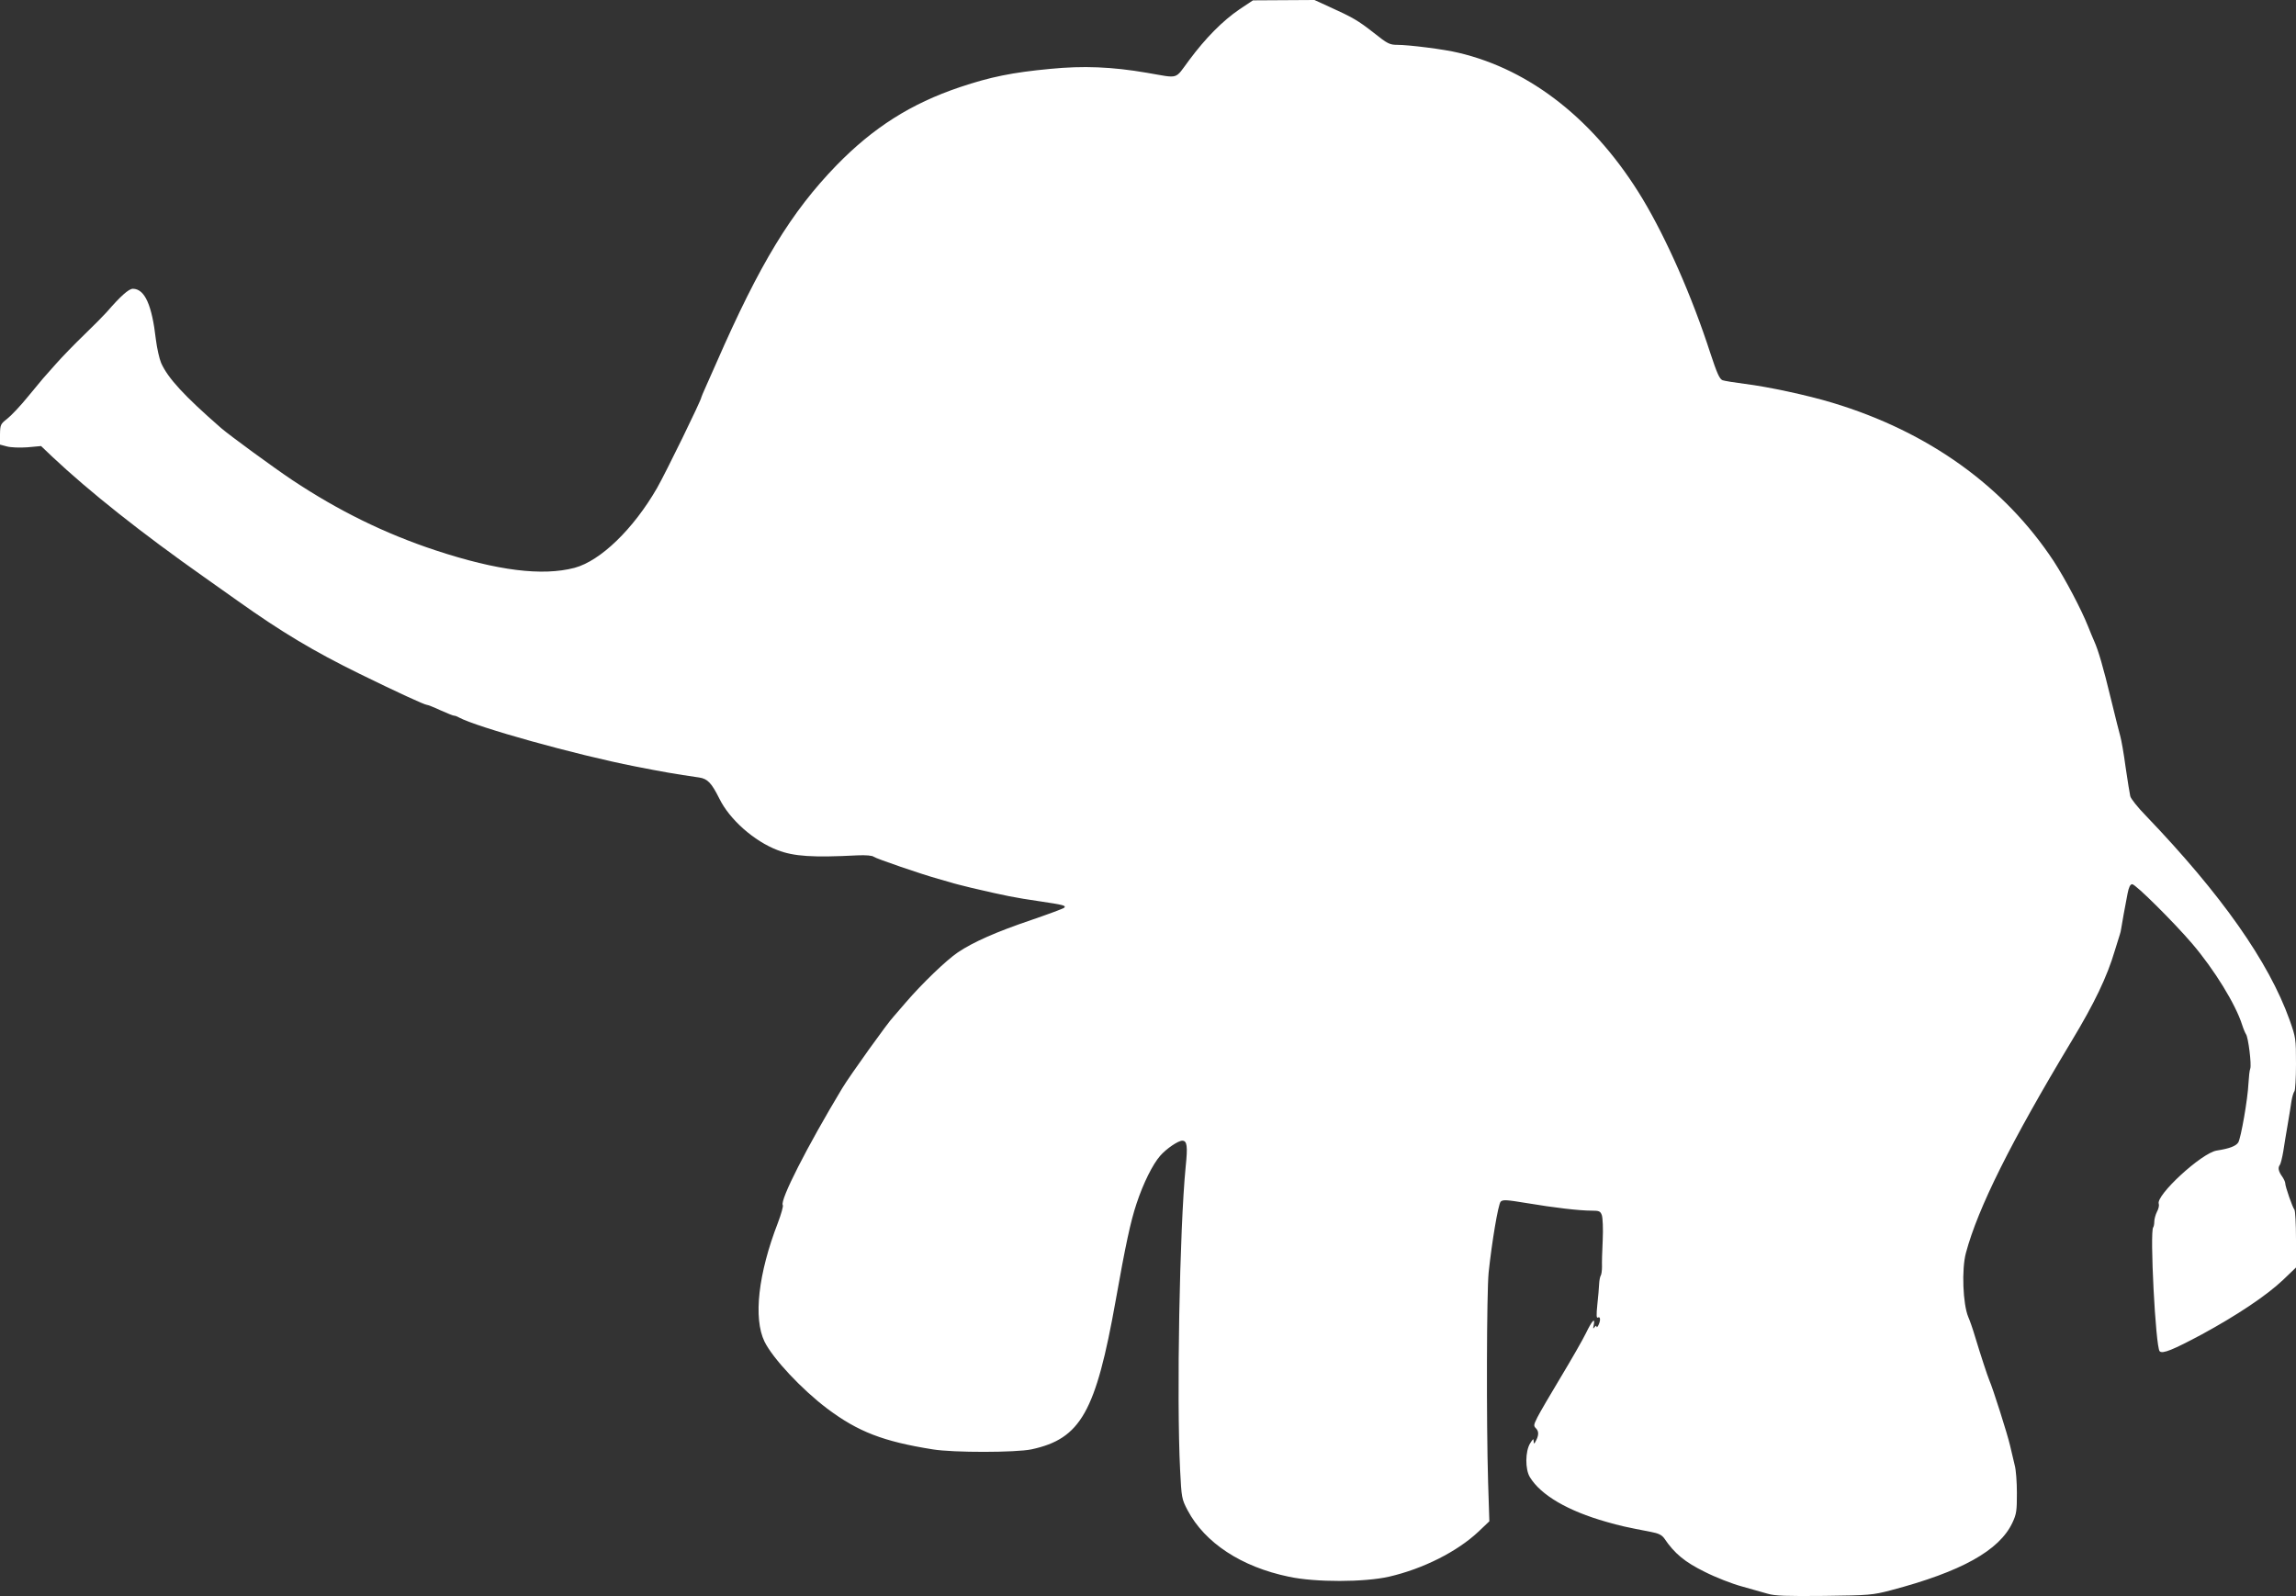 <?xml version="1.0" standalone="no"?>
<!DOCTYPE svg PUBLIC "-//W3C//DTD SVG 20010904//EN"
 "http://www.w3.org/TR/2001/REC-SVG-20010904/DTD/svg10.dtd">
<svg version="1.0" xmlns="http://www.w3.org/2000/svg"
 width="1280pt" height="890pt" viewBox="0 0 1280 890"
 preserveAspectRatio="xMidYMid meet">
<rect x="0" y="0" width="1280" height="890" fill="#333333" stroke="none"/>
<g transform="translate(0,890) scale(0.1,-0.1)"
fill="#ffffff" stroke="none">
<path d="M6910 8848 c-94 -64 -189 -160 -281 -284 -82 -110 -52 -101 -234 -70
-197 34 -357 40 -540 22 -213 -20 -334 -45 -504 -102 -273 -92 -482 -225 -687
-435 -254 -262 -428 -548 -671 -1104 -20 -44 -46 -104 -59 -133 -13 -29 -24
-55 -24 -57 0 -15 -198 -420 -247 -506 -132 -229 -315 -406 -460 -445 -180
-47 -430 -16 -773 97 -285 94 -544 222 -800 392 -109 73 -348 248 -397 290
-205 179 -297 278 -335 364 -10 24 -23 82 -29 130 -22 193 -62 282 -128 283
-23 0 -68 -40 -146 -130 -17 -19 -73 -76 -125 -126 -52 -50 -124 -124 -160
-165 -36 -41 -67 -76 -70 -79 -3 -3 -40 -48 -83 -100 -42 -52 -95 -108 -117
-125 -37 -29 -39 -33 -40 -87 l0 -57 38 -10 c21 -6 70 -8 114 -5 l77 7 63 -60
c205 -193 497 -425 848 -672 58 -41 141 -100 185 -131 243 -173 425 -282 680
-407 204 -100 362 -173 375 -173 5 0 39 -13 75 -30 36 -16 70 -30 75 -30 6 0
18 -4 28 -10 102 -55 651 -208 982 -273 158 -31 220 -42 358 -62 47 -7 69 -31
112 -117 57 -117 194 -238 325 -288 91 -35 196 -42 446 -29 47 2 82 -1 90 -8
13 -10 259 -95 359 -123 25 -7 56 -16 70 -20 14 -5 66 -18 115 -30 192 -45
243 -55 380 -75 134 -20 150 -24 138 -36 -5 -5 -89 -36 -185 -69 -192 -65
-322 -122 -408 -180 -65 -44 -200 -174 -291 -280 -35 -41 -66 -77 -69 -80 -28
-28 -243 -328 -285 -398 -195 -324 -348 -624 -331 -651 4 -5 -9 -50 -27 -98
-110 -284 -138 -533 -75 -663 46 -94 208 -267 350 -374 172 -129 312 -183 588
-227 116 -19 464 -18 550 0 275 59 359 208 470 831 55 310 83 440 116 539 38
115 90 219 132 267 35 40 100 84 123 84 27 0 31 -30 19 -145 -34 -347 -51
-1288 -31 -1691 8 -156 9 -162 42 -225 96 -181 299 -315 564 -370 148 -32 421
-31 558 0 191 44 381 140 499 251 l61 58 -7 219 c-10 339 -8 1057 3 1168 18
170 53 379 67 395 12 12 31 11 146 -8 155 -26 293 -42 361 -42 42 0 49 -3 57
-25 5 -14 8 -76 5 -138 -3 -61 -5 -129 -4 -150 0 -21 -3 -43 -7 -49 -4 -6 -8
-27 -9 -47 -1 -20 -5 -72 -10 -115 -6 -59 -5 -77 3 -72 8 4 12 0 12 -11 0 -19
-19 -56 -20 -38 0 6 -5 3 -11 -5 -8 -11 -9 -8 -4 13 9 44 -9 25 -44 -47 -17
-35 -80 -145 -139 -243 -59 -98 -118 -199 -131 -225 -22 -44 -22 -48 -7 -63
16 -17 15 -40 -5 -75 -7 -12 -8 -11 -9 5 0 16 -4 13 -20 -13 -27 -44 -28 -144
-1 -188 61 -100 211 -188 426 -249 76 -22 113 -30 248 -56 43 -8 61 -17 75
-36 57 -85 116 -133 226 -187 61 -31 154 -67 206 -81 52 -15 118 -33 145 -41
40 -12 103 -14 315 -12 252 3 270 5 370 31 395 104 606 222 679 377 23 49 25
67 25 165 0 61 -5 130 -12 155 -6 25 -18 74 -26 110 -14 62 -97 323 -116 365
-10 24 -48 139 -80 245 -12 41 -29 89 -37 107 -30 71 -38 266 -13 358 67 250
250 617 588 1179 128 212 199 360 242 506 13 41 25 82 28 90 3 8 6 22 7 30 3
22 24 137 36 198 7 36 15 52 26 52 19 0 231 -211 333 -330 124 -145 244 -340
280 -455 7 -22 17 -45 21 -51 13 -16 32 -171 24 -192 -4 -9 -8 -46 -10 -82 -4
-89 -42 -305 -57 -330 -13 -20 -49 -34 -120 -45 -84 -13 -341 -250 -323 -297
3 -8 -1 -28 -10 -44 -8 -16 -15 -41 -15 -55 0 -14 -3 -28 -6 -32 -20 -20 13
-668 36 -691 16 -16 74 8 235 94 195 106 360 216 452 303 l73 70 0 156 c0 86
-4 161 -9 167 -10 11 -51 128 -51 147 0 7 -8 24 -17 37 -21 29 -25 50 -13 65
4 5 13 39 19 75 5 36 17 104 25 152 8 48 18 107 21 130 4 24 11 47 16 53 5 5
9 74 9 153 0 141 -1 147 -36 246 -116 324 -381 700 -800 1137 -46 47 -85 96
-88 110 -3 13 -15 86 -26 162 -10 76 -24 153 -29 170 -5 18 -29 111 -52 207
-44 182 -71 274 -94 325 -7 17 -23 53 -34 82 -37 94 -128 266 -191 363 -276
419 -700 723 -1233 884 -142 43 -362 90 -492 106 -55 7 -110 16 -122 20 -17 7
-31 39 -68 151 -103 318 -244 637 -377 859 -262 435 -622 721 -1028 816 -77
19 -276 44 -340 44 -42 0 -55 6 -130 66 -89 70 -119 87 -249 146 l-83 38 -172
-1 -171 -1 -75 -50z"/>
</g>
</svg>
